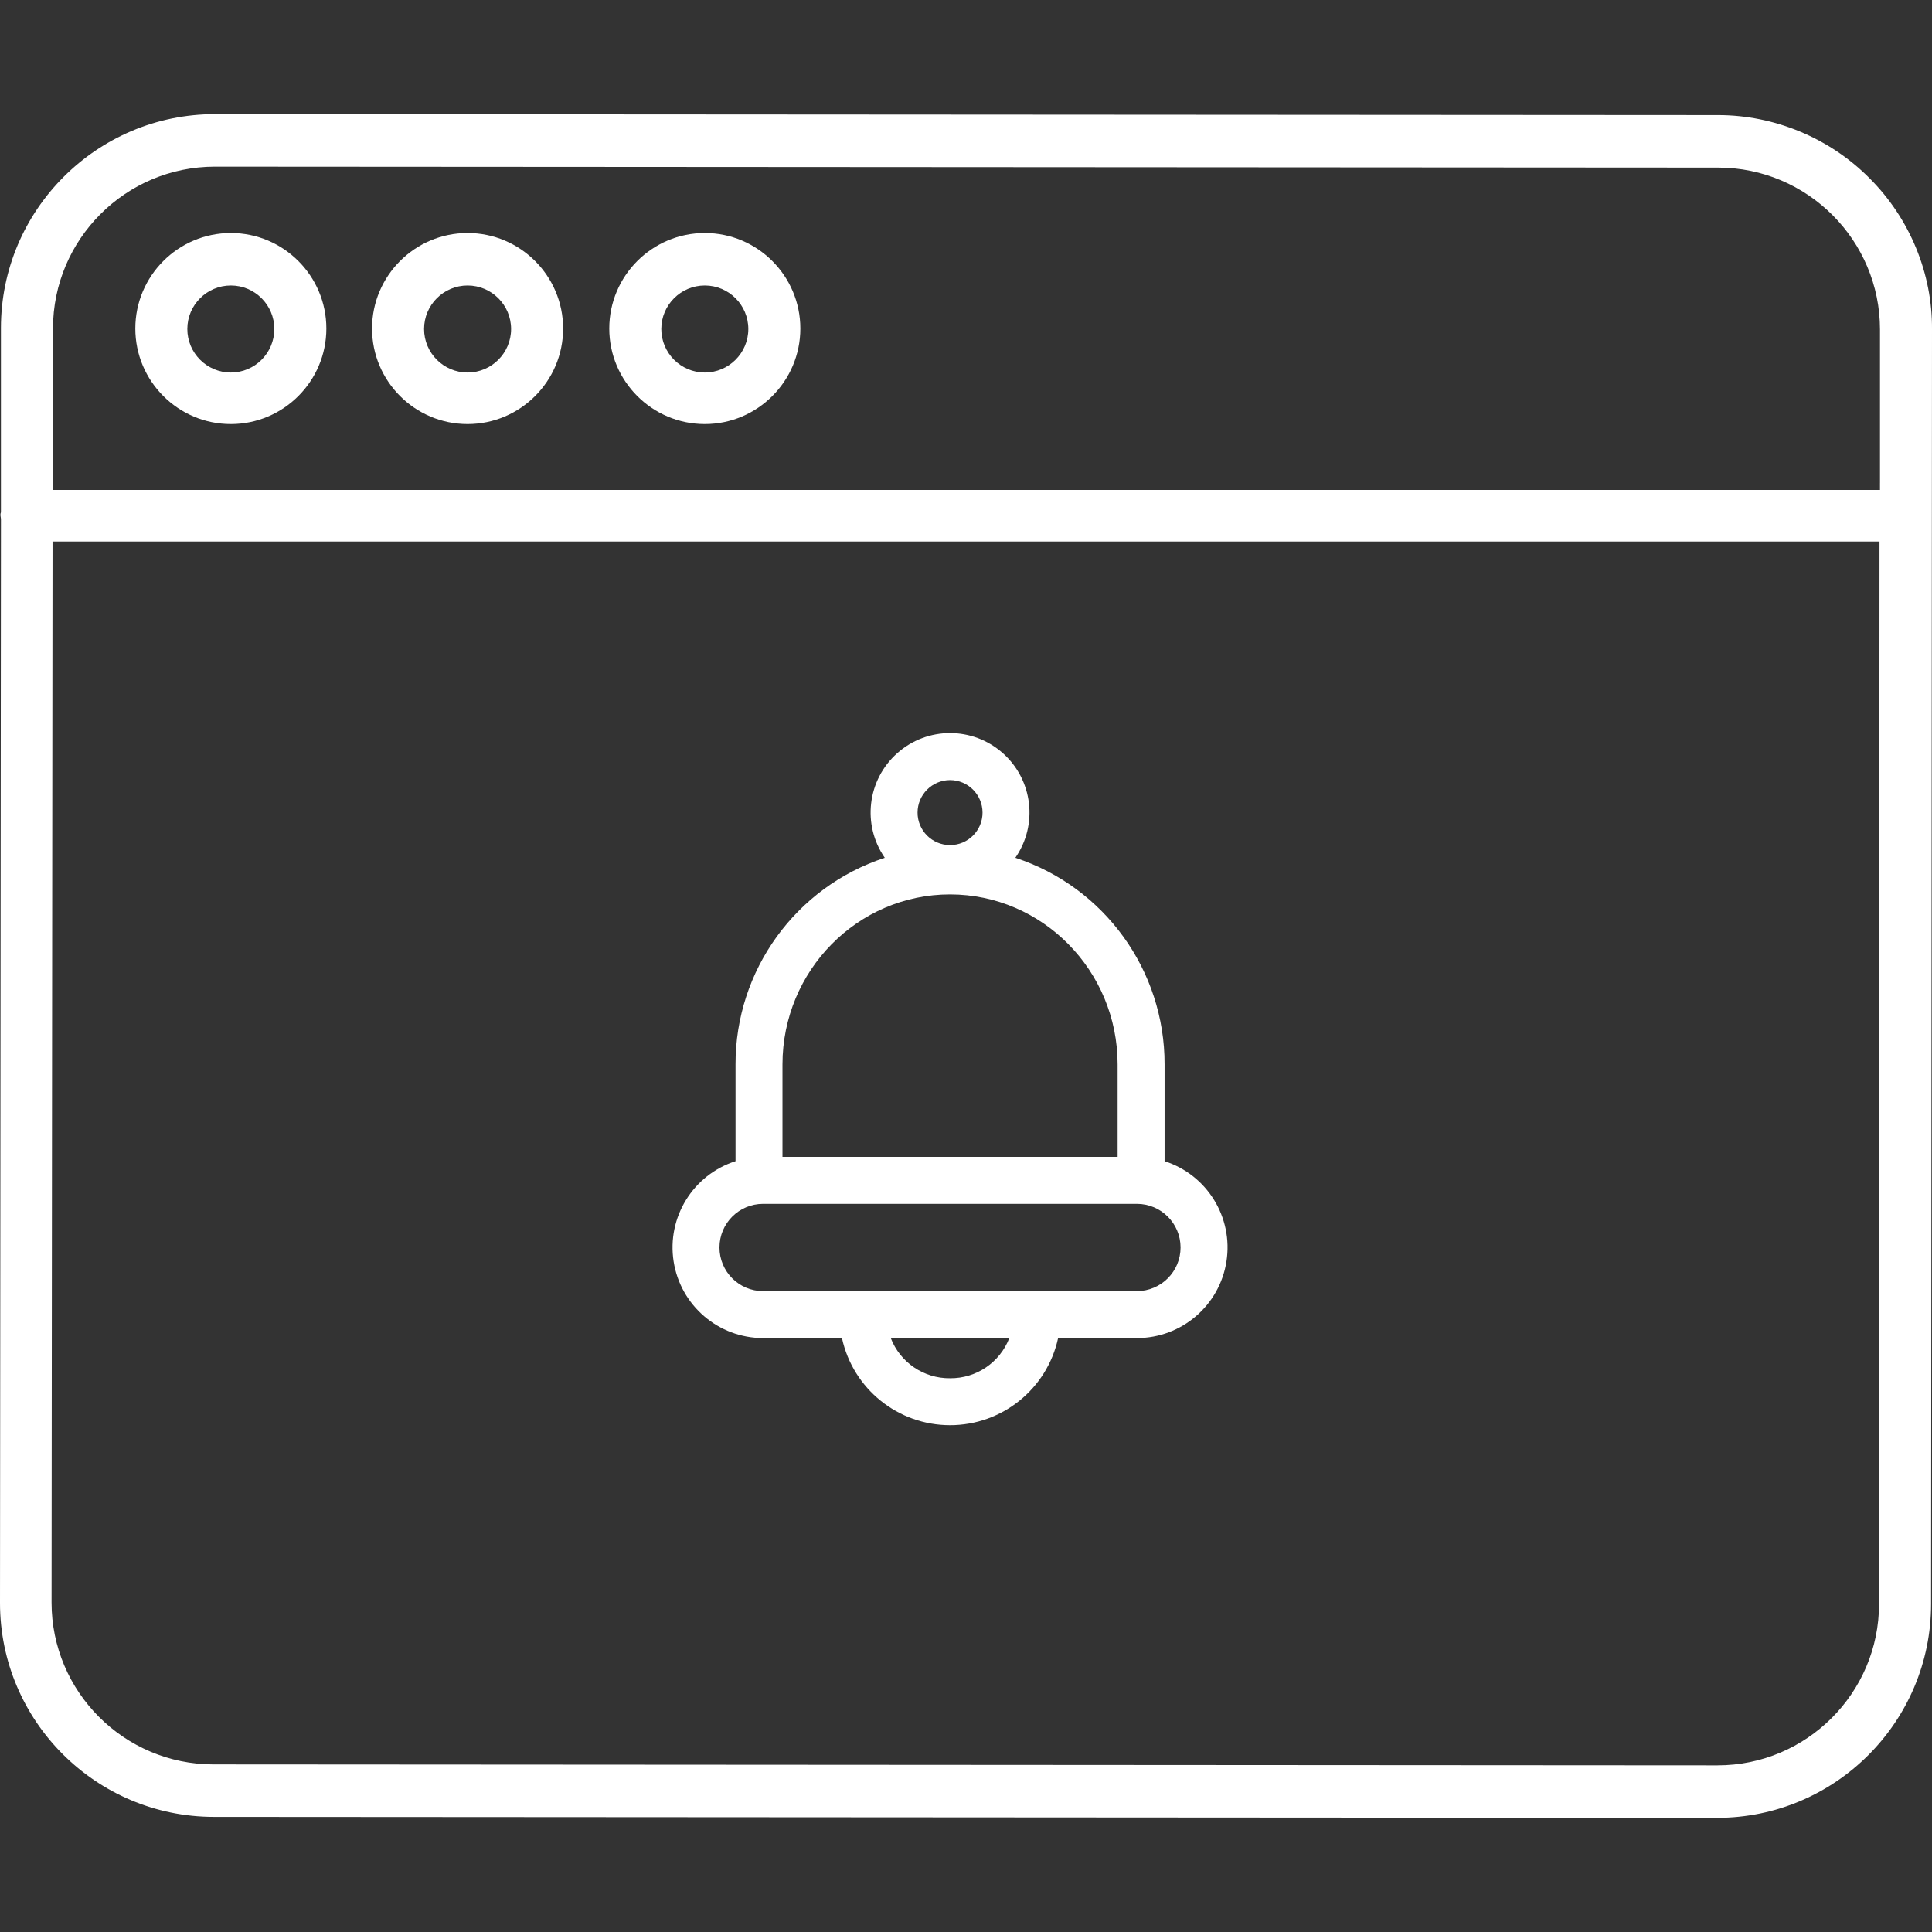 <?xml version="1.0" encoding="utf-8"?>
<!-- Generator: Adobe Illustrator 16.0.0, SVG Export Plug-In . SVG Version: 6.00 Build 0)  -->
<!DOCTYPE svg PUBLIC "-//W3C//DTD SVG 1.1//EN" "http://www.w3.org/Graphics/SVG/1.1/DTD/svg11.dtd">
<svg version="1.1" id="Layer_1" xmlns="http://www.w3.org/2000/svg" xmlns:xlink="http://www.w3.org/1999/xlink" x="0px" y="0px"
	 width="100px" height="100px" viewBox="-263.5 736.5 100 100" enable-background="new -263.5 736.5 100 100" xml:space="preserve">
<rect x="-263.5" y="736.5" width="100" height="100" fill="#333333" stroke="none"/>
<g>
	<path fill="#FFFFFF" d="M-174.572,742.457l-77.808-0.049c-6.105,0-11.072,4.967-11.072,11.073v9.481v0.058l-0.018,0.055
		c-0.006,0.019-0.006,0.063-0.006,0.107c0,0.017,0.004,0.033,0.007,0.052c0.008,0.045,0.018,0.101,0.018,0.167l-0.049,56.07
		c0,6.104,4.967,11.071,11.073,11.071l77.807,0.049c6.106,0,11.073-4.967,11.073-11.073l0.047-65.964
		c0.024-2.898-1.151-5.748-3.226-7.822C-168.785,743.65-171.645,742.457-174.572,742.457z M-166.217,764.884l-0.024,54.636
		c0,4.607-3.75,8.355-8.361,8.355h-0.045l-77.805-0.049c-4.62,0-8.379-3.759-8.379-8.379l0.05-54.563v-0.355h0.355h93.854h0.355
		V764.884z M-166.193,761.504v0.356h-0.355h-93.854h-0.355v-0.356v-7.999c0-4.62,3.759-8.379,8.379-8.379l77.808,0.049
		c4.62,0,8.378,3.76,8.378,8.38V761.504z"/>
	<path fill="#FFFFFF" d="M-227.019,758.45c2.727,0,4.945-2.219,4.945-4.945s-2.219-4.944-4.945-4.944
		c-2.727,0-4.945,2.218-4.945,4.944S-229.746,758.45-227.019,758.45z M-227.019,751.277c1.242,0,2.252,1.01,2.252,2.252
		s-1.01,2.253-2.252,2.253c-1.242,0-2.252-1.011-2.252-2.253S-228.261,751.277-227.019,751.277z"/>
	<path fill="#FFFFFF" d="M-239.298,758.45c2.727,0,4.945-2.219,4.945-4.945s-2.219-4.944-4.945-4.944
		c-2.727,0-4.945,2.218-4.945,4.944S-242.025,758.45-239.298,758.45z M-239.298,751.277c1.242,0,2.252,1.01,2.252,2.252
		s-1.01,2.253-2.252,2.253c-1.242,0-2.252-1.011-2.252-2.253S-240.54,751.277-239.298,751.277z"/>
	<path fill="#FFFFFF" d="M-251.551,758.45c2.726,0,4.943-2.219,4.943-4.945s-2.218-4.944-4.943-4.944
		c-2.727,0-4.945,2.218-4.945,4.944S-254.278,758.45-251.551,758.45z M-251.551,751.277c1.241,0,2.25,1.01,2.25,2.252
		s-1.01,2.253-2.25,2.253c-1.242,0-2.253-1.011-2.253-2.253S-252.793,751.277-251.551,751.277z"/>
	<path fill="#FFFFFF" d="M-224.001,805.759h4.081c0.572,2.631,2.901,4.509,5.595,4.509c2.693,0,5.022-1.878,5.593-4.509h4.08
		c2.31-0.001,4.276-1.684,4.633-3.966c0.357-2.283-1.002-4.485-3.202-5.19v-5.01c0.009-4.86-3.108-9.177-7.725-10.694
		c1.185-1.711,0.906-4.038-0.651-5.418c-1.557-1.382-3.899-1.382-5.457,0c-1.557,1.38-1.836,3.707-0.65,5.418
		c-4.618,1.518-7.735,5.834-7.725,10.694v5.01c-2.2,0.704-3.56,2.906-3.204,5.189C-228.277,804.074-226.312,805.758-224.001,805.759
		z M-214.327,807.838c-1.356,0.015-2.578-0.814-3.067-2.079h6.136C-211.747,807.024-212.97,807.853-214.327,807.838z
		 M-202.394,801.069c-0.001,1.247-1.012,2.258-2.259,2.259h-19.349c-1.247,0-2.258-1.012-2.258-2.259s1.011-2.258,2.258-2.258
		h19.349C-203.405,798.812-202.395,799.822-202.394,801.069z M-214.327,776.877c0.929,0.001,1.682,0.754,1.683,1.683
		c0,0.929-0.753,1.682-1.681,1.682c-0.929,0-1.682-0.753-1.682-1.682C-216.006,777.632-215.254,776.88-214.327,776.877z
		 M-222.999,791.593c0-4.852,3.89-8.798,8.672-8.798c4.783,0,8.675,3.946,8.675,8.798v4.788h-17.347V791.593z"/>
</g>
</svg>
